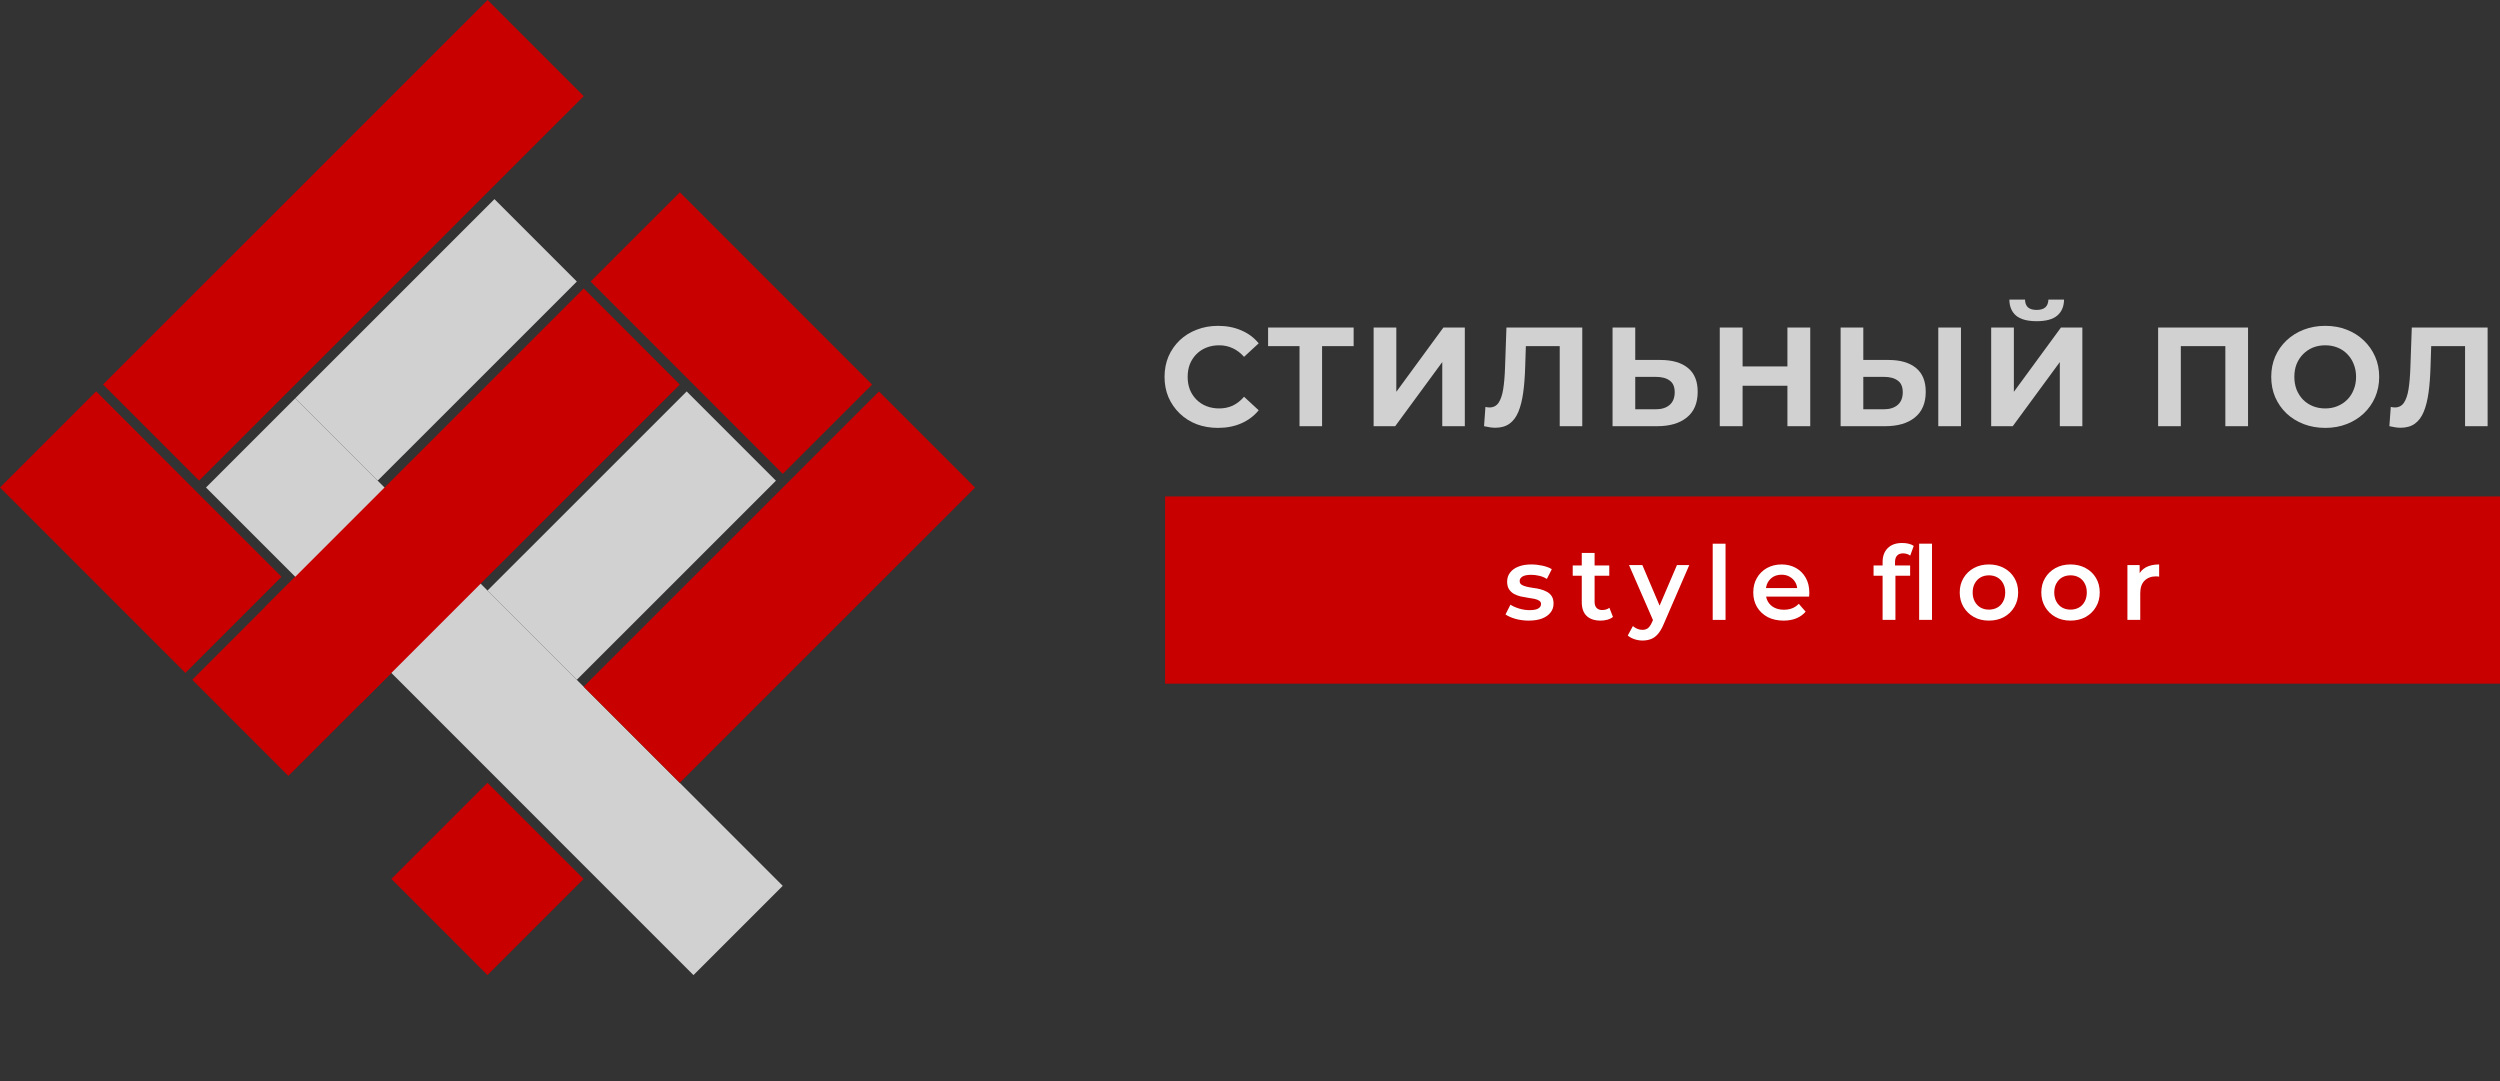 <svg width="481" height="208" viewBox="0 0 481 208" fill="none" xmlns="http://www.w3.org/2000/svg">
<rect x="0" y="0" width="481" height="208" fill="#333333" stroke="none"/>
<rect x="39.634" y="93.795" width="24.289" height="132.656" transform="rotate(-44.992 39.634 93.795)" fill="#D1D1D1"/>
<rect x="56.812" y="76.622" width="54.184" height="22.421" transform="rotate(-44.992 56.812 76.622)" fill="#D1D1D1"/>
<rect x="93.799" y="113.62" width="54.184" height="24.289" transform="rotate(-44.992 93.799 113.62)" fill="#D1D1D1"/>
<rect x="-0" y="93.79" width="26.158" height="50.447" transform="rotate(-44.992 -0 93.79)" fill="#C80000"/>
<rect x="36.987" y="130.787" width="28.026" height="26.158" transform="rotate(-44.992 36.987 130.787)" fill="#C80000"/>
<rect x="75.296" y="169.106" width="26.158" height="26.158" transform="rotate(-44.992 75.296 169.106)" fill="#C80000"/>
<rect x="50.998" y="116.78" width="86.687" height="26.158" transform="rotate(-44.992 50.998 116.78)" fill="#C80000"/>
<rect x="112.293" y="132.118" width="80.341" height="26.158" transform="rotate(-44.992 112.293 132.118)" fill="#C80000"/>
<rect x="113.625" y="54.17" width="24.289" height="52.315" transform="rotate(-44.992 113.625 54.17)" fill="#C80000"/>
<rect x="19.82" y="73.975" width="104.63" height="26.158" transform="rotate(-44.992 19.82 73.975)" fill="#C80000"/>
<rect x="224.162" y="95.514" width="256.838" height="36.027" fill="#C80000"/>
<path d="M294.123 119.406C293.241 119.406 292.391 119.294 291.575 119.07C290.771 118.833 290.132 118.55 289.658 118.221L290.607 116.344C291.081 116.647 291.647 116.897 292.306 117.095C292.964 117.292 293.623 117.391 294.281 117.391C295.058 117.391 295.618 117.286 295.961 117.075C296.316 116.864 296.494 116.581 296.494 116.225C296.494 115.935 296.376 115.718 296.138 115.573C295.901 115.415 295.592 115.297 295.21 115.218C294.828 115.139 294.4 115.066 293.926 115C293.465 114.934 292.997 114.849 292.523 114.744C292.062 114.625 291.64 114.46 291.259 114.25C290.877 114.026 290.567 113.729 290.33 113.361C290.093 112.992 289.974 112.504 289.974 111.899C289.974 111.227 290.165 110.647 290.547 110.16C290.929 109.659 291.463 109.277 292.148 109.014C292.846 108.737 293.669 108.599 294.617 108.599C295.328 108.599 296.046 108.678 296.771 108.836C297.495 108.994 298.094 109.218 298.569 109.508L297.62 111.385C297.12 111.082 296.613 110.878 296.099 110.772C295.598 110.654 295.098 110.595 294.597 110.595C293.847 110.595 293.287 110.707 292.918 110.93C292.562 111.154 292.385 111.438 292.385 111.78C292.385 112.096 292.503 112.333 292.74 112.491C292.977 112.649 293.287 112.774 293.669 112.867C294.051 112.959 294.472 113.038 294.933 113.104C295.407 113.156 295.875 113.242 296.336 113.361C296.797 113.479 297.218 113.644 297.6 113.854C297.996 114.052 298.312 114.335 298.549 114.704C298.786 115.073 298.904 115.554 298.904 116.146C298.904 116.805 298.707 117.378 298.312 117.865C297.93 118.352 297.383 118.734 296.672 119.011C295.961 119.274 295.111 119.406 294.123 119.406Z" fill="white"/>
<path d="M307.966 119.406C306.807 119.406 305.911 119.11 305.279 118.517C304.647 117.911 304.331 117.022 304.331 115.85V106.386H306.8V115.791C306.8 116.291 306.925 116.68 307.176 116.956C307.439 117.233 307.801 117.371 308.262 117.371C308.815 117.371 309.276 117.226 309.645 116.937L310.337 118.695C310.047 118.932 309.691 119.11 309.27 119.228C308.848 119.347 308.414 119.406 307.966 119.406ZM302.592 110.772V108.797H309.625V110.772H302.592Z" fill="white"/>
<path d="M316.008 123.239C315.494 123.239 314.981 123.153 314.467 122.982C313.953 122.811 313.525 122.574 313.183 122.271L314.171 120.453C314.421 120.677 314.704 120.855 315.02 120.987C315.336 121.118 315.659 121.184 315.988 121.184C316.436 121.184 316.798 121.072 317.075 120.848C317.351 120.624 317.608 120.249 317.845 119.722L318.458 118.339L318.655 118.043L322.646 108.718H325.017L320.078 120.117C319.749 120.908 319.38 121.533 318.972 121.994C318.576 122.455 318.129 122.778 317.628 122.962C317.141 123.147 316.601 123.239 316.008 123.239ZM318.181 119.643L313.42 108.718H315.988L319.861 117.826L318.181 119.643Z" fill="white"/>
<path d="M329.524 119.268V104.608H331.994V119.268H329.524Z" fill="white"/>
<path d="M343.158 119.406C341.985 119.406 340.958 119.176 340.075 118.715C339.206 118.24 338.528 117.595 338.041 116.778C337.566 115.962 337.329 115.033 337.329 113.993C337.329 112.939 337.56 112.01 338.021 111.207C338.495 110.39 339.14 109.752 339.957 109.291C340.787 108.83 341.728 108.599 342.782 108.599C343.809 108.599 344.725 108.823 345.528 109.271C346.332 109.719 346.964 110.351 347.425 111.168C347.886 111.984 348.116 112.946 348.116 114.052C348.116 114.157 348.11 114.276 348.097 114.408C348.097 114.539 348.09 114.664 348.077 114.783H339.285V113.143H346.773L345.805 113.657C345.818 113.051 345.693 112.518 345.43 112.057C345.166 111.596 344.804 111.233 344.343 110.97C343.895 110.707 343.375 110.575 342.782 110.575C342.176 110.575 341.643 110.707 341.182 110.97C340.734 111.233 340.378 111.602 340.115 112.076C339.865 112.537 339.74 113.084 339.74 113.716V114.111C339.74 114.744 339.884 115.303 340.174 115.791C340.464 116.278 340.872 116.653 341.399 116.917C341.926 117.18 342.532 117.312 343.217 117.312C343.809 117.312 344.343 117.22 344.817 117.035C345.291 116.851 345.713 116.561 346.082 116.166L347.405 117.687C346.931 118.24 346.332 118.669 345.607 118.971C344.896 119.261 344.08 119.406 343.158 119.406Z" fill="white"/>
<path d="M362.212 119.268V108.125C362.212 107.019 362.534 106.136 363.18 105.478C363.838 104.806 364.773 104.47 365.985 104.47C366.42 104.47 366.828 104.516 367.21 104.608C367.605 104.7 367.935 104.845 368.198 105.043L367.526 106.9C367.342 106.755 367.131 106.65 366.894 106.584C366.657 106.505 366.413 106.465 366.163 106.465C365.649 106.465 365.261 106.61 364.997 106.9C364.734 107.177 364.602 107.598 364.602 108.165V109.35L364.681 110.456V119.268H362.212ZM360.473 110.772V108.797H367.507V110.772H360.473ZM369.245 119.268V104.608H371.715V119.268H369.245Z" fill="white"/>
<path d="M382.662 119.406C381.582 119.406 380.621 119.176 379.778 118.715C378.935 118.24 378.269 117.595 377.782 116.778C377.295 115.962 377.051 115.033 377.051 113.993C377.051 112.939 377.295 112.01 377.782 111.207C378.269 110.39 378.935 109.752 379.778 109.291C380.621 108.83 381.582 108.599 382.662 108.599C383.755 108.599 384.723 108.83 385.566 109.291C386.422 109.752 387.088 110.384 387.562 111.187C388.049 111.991 388.293 112.926 388.293 113.993C388.293 115.033 388.049 115.962 387.562 116.778C387.088 117.595 386.422 118.24 385.566 118.715C384.723 119.176 383.755 119.406 382.662 119.406ZM382.662 117.292C383.268 117.292 383.808 117.16 384.282 116.897C384.756 116.634 385.125 116.252 385.389 115.751C385.665 115.251 385.803 114.664 385.803 113.993C385.803 113.308 385.665 112.722 385.389 112.234C385.125 111.734 384.756 111.352 384.282 111.089C383.808 110.825 383.275 110.693 382.682 110.693C382.076 110.693 381.536 110.825 381.062 111.089C380.601 111.352 380.232 111.734 379.955 112.234C379.679 112.722 379.541 113.308 379.541 113.993C379.541 114.664 379.679 115.251 379.955 115.751C380.232 116.252 380.601 116.634 381.062 116.897C381.536 117.16 382.069 117.292 382.662 117.292Z" fill="white"/>
<path d="M398.359 119.406C397.279 119.406 396.318 119.176 395.475 118.715C394.632 118.24 393.967 117.595 393.48 116.778C392.992 115.962 392.749 115.033 392.749 113.993C392.749 112.939 392.992 112.01 393.48 111.207C393.967 110.39 394.632 109.752 395.475 109.291C396.318 108.83 397.279 108.599 398.359 108.599C399.453 108.599 400.421 108.83 401.264 109.291C402.12 109.752 402.785 110.384 403.259 111.187C403.746 111.991 403.99 112.926 403.99 113.993C403.99 115.033 403.746 115.962 403.259 116.778C402.785 117.595 402.12 118.24 401.264 118.715C400.421 119.176 399.453 119.406 398.359 119.406ZM398.359 117.292C398.965 117.292 399.505 117.16 399.979 116.897C400.454 116.634 400.822 116.252 401.086 115.751C401.362 115.251 401.501 114.664 401.501 113.993C401.501 113.308 401.362 112.722 401.086 112.234C400.822 111.734 400.454 111.352 399.979 111.089C399.505 110.825 398.972 110.693 398.379 110.693C397.773 110.693 397.233 110.825 396.759 111.089C396.298 111.352 395.929 111.734 395.653 112.234C395.376 112.722 395.238 113.308 395.238 113.993C395.238 114.664 395.376 115.251 395.653 115.751C395.929 116.252 396.298 116.634 396.759 116.897C397.233 117.16 397.767 117.292 398.359 117.292Z" fill="white"/>
<path d="M409.315 119.268V108.718H411.666V111.622L411.39 110.772C411.706 110.061 412.2 109.521 412.871 109.152C413.556 108.784 414.406 108.599 415.42 108.599V110.95C415.315 110.924 415.216 110.911 415.124 110.911C415.031 110.898 414.939 110.891 414.847 110.891C413.912 110.891 413.168 111.168 412.615 111.721C412.061 112.261 411.785 113.071 411.785 114.151V119.268H409.315Z" fill="white"/>
<path d="M234.335 82.326C232.871 82.326 231.506 82.091 230.24 81.621C228.993 81.132 227.908 80.445 226.986 79.56C226.064 78.674 225.341 77.634 224.817 76.441C224.311 75.248 224.058 73.937 224.058 72.509C224.058 71.081 224.311 69.77 224.817 68.577C225.341 67.384 226.064 66.344 226.986 65.459C227.926 64.573 229.02 63.895 230.267 63.425C231.515 62.937 232.88 62.693 234.362 62.693C236.007 62.693 237.49 62.982 238.809 63.56C240.147 64.121 241.268 64.953 242.172 66.055L239.352 68.659C238.701 67.917 237.978 67.366 237.182 67.004C236.387 66.625 235.519 66.435 234.579 66.435C233.693 66.435 232.88 66.579 232.139 66.869C231.397 67.158 230.756 67.574 230.213 68.116C229.671 68.659 229.246 69.3 228.939 70.041C228.649 70.783 228.505 71.605 228.505 72.509C228.505 73.413 228.649 74.236 228.939 74.977C229.246 75.718 229.671 76.36 230.213 76.902C230.756 77.444 231.397 77.86 232.139 78.15C232.88 78.439 233.693 78.583 234.579 78.583C235.519 78.583 236.387 78.403 237.182 78.041C237.978 77.661 238.701 77.092 239.352 76.333L242.172 78.936C241.268 80.039 240.147 80.879 238.809 81.458C237.49 82.036 235.998 82.326 234.335 82.326Z" fill="#D1D1D1"/>
<path d="M250.029 82V65.594L251.032 66.598H243.982V63.018H260.442V66.598H253.392L254.368 65.594V82H250.029Z" fill="#D1D1D1"/>
<path d="M264.285 82V63.018H268.651V75.383L277.708 63.018H281.83V82H277.491V69.662L268.434 82H264.285Z" fill="#D1D1D1"/>
<path d="M287.698 82.298C287.373 82.298 287.029 82.271 286.668 82.217C286.324 82.163 285.945 82.091 285.529 82L285.8 78.285C286.053 78.357 286.315 78.394 286.586 78.394C287.328 78.394 287.906 78.095 288.322 77.499C288.738 76.884 289.036 76.007 289.217 74.868C289.397 73.729 289.515 72.346 289.569 70.719L289.84 63.018H304.429V82H300.091V65.594L301.094 66.598H292.715L293.61 65.54L293.447 70.557C293.393 72.419 293.266 74.073 293.067 75.519C292.868 76.965 292.561 78.195 292.145 79.207C291.73 80.219 291.16 80.988 290.437 81.512C289.714 82.036 288.801 82.298 287.698 82.298Z" fill="#D1D1D1"/>
<path d="M319.448 69.255C321.744 69.255 323.515 69.77 324.763 70.801C326.01 71.813 326.634 73.341 326.634 75.383C326.634 77.553 325.938 79.198 324.546 80.319C323.172 81.44 321.264 82 318.824 82H310.255V63.018H314.621V69.255H319.448ZM318.58 78.746C319.701 78.746 320.587 78.466 321.237 77.905C321.888 77.345 322.214 76.531 322.214 75.465C322.214 74.416 321.888 73.666 321.237 73.214C320.605 72.744 319.719 72.509 318.58 72.509H314.621V78.746H318.58Z" fill="#D1D1D1"/>
<path d="M343.899 63.018H348.292V82H343.899V63.018ZM335.276 82H330.883V63.018H335.276V82ZM344.225 74.218H334.951V70.502H344.225V74.218Z" fill="#D1D1D1"/>
<path d="M363.325 69.255C365.621 69.255 367.393 69.77 368.64 70.801C369.888 71.813 370.511 73.341 370.511 75.383C370.511 77.553 369.815 79.198 368.423 80.319C367.05 81.44 365.142 82 362.702 82H354.133V63.018H358.499V69.255H363.325ZM362.458 78.746C363.579 78.746 364.464 78.466 365.115 77.905C365.766 77.345 366.091 76.531 366.091 75.465C366.091 74.416 365.766 73.666 365.115 73.214C364.482 72.744 363.597 72.509 362.458 72.509H358.499V78.746H362.458ZM372.925 82V63.018H377.291V82H372.925Z" fill="#D1D1D1"/>
<path d="M383.102 82V63.018H387.468V75.383L396.525 63.018H400.647V82H396.309V69.662L387.251 82H383.102ZM391.861 61.798C390.054 61.798 388.725 61.436 387.875 60.713C387.043 59.99 386.619 58.969 386.601 57.649H389.611C389.629 58.3 389.818 58.797 390.18 59.14C390.56 59.466 391.12 59.629 391.861 59.629C392.584 59.629 393.136 59.466 393.515 59.14C393.895 58.797 394.094 58.3 394.112 57.649H397.122C397.104 58.969 396.67 59.99 395.82 60.713C394.971 61.436 393.651 61.798 391.861 61.798Z" fill="#D1D1D1"/>
<path d="M415.223 82V63.018H432.523V82H428.157V65.594L429.161 66.598H418.585L419.588 65.594V82H415.223Z" fill="#D1D1D1"/>
<path d="M447.398 82.326C445.897 82.326 444.505 82.082 443.222 81.593C441.956 81.105 440.853 80.418 439.913 79.532C438.991 78.647 438.268 77.607 437.744 76.414C437.238 75.221 436.985 73.919 436.985 72.509C436.985 71.099 437.238 69.797 437.744 68.604C438.268 67.411 439 66.372 439.94 65.486C440.88 64.6 441.983 63.913 443.249 63.425C444.514 62.937 445.888 62.693 447.37 62.693C448.871 62.693 450.245 62.937 451.492 63.425C452.758 63.913 453.851 64.6 454.773 65.486C455.714 66.372 456.446 67.411 456.97 68.604C457.494 69.779 457.756 71.081 457.756 72.509C457.756 73.919 457.494 75.23 456.97 76.441C456.446 77.634 455.714 78.674 454.773 79.56C453.851 80.427 452.758 81.105 451.492 81.593C450.245 82.082 448.88 82.326 447.398 82.326ZM447.37 78.583C448.22 78.583 448.998 78.439 449.703 78.15C450.426 77.86 451.058 77.444 451.601 76.902C452.143 76.36 452.559 75.718 452.848 74.977C453.155 74.236 453.309 73.413 453.309 72.509C453.309 71.605 453.155 70.783 452.848 70.041C452.559 69.3 452.143 68.659 451.601 68.116C451.076 67.574 450.453 67.158 449.73 66.869C449.007 66.579 448.22 66.435 447.37 66.435C446.521 66.435 445.734 66.579 445.011 66.869C444.306 67.158 443.683 67.574 443.14 68.116C442.598 68.659 442.173 69.3 441.866 70.041C441.576 70.783 441.432 71.605 441.432 72.509C441.432 73.395 441.576 74.218 441.866 74.977C442.173 75.718 442.589 76.36 443.113 76.902C443.655 77.444 444.288 77.86 445.011 78.15C445.734 78.439 446.521 78.583 447.37 78.583Z" fill="#D1D1D1"/>
<path d="M461.885 82.298C461.56 82.298 461.216 82.271 460.855 82.217C460.511 82.163 460.132 82.091 459.716 82L459.987 78.285C460.24 78.357 460.502 78.394 460.774 78.394C461.515 78.394 462.093 78.095 462.509 77.499C462.925 76.884 463.223 76.007 463.404 74.868C463.585 73.729 463.702 72.346 463.756 70.719L464.028 63.018H478.617V82H474.278V65.594L475.281 66.598H466.902L467.797 65.54L467.634 70.557C467.58 72.419 467.453 74.073 467.255 75.519C467.056 76.965 466.748 78.195 466.333 79.207C465.917 80.219 465.347 80.988 464.624 81.512C463.901 82.036 462.988 82.298 461.885 82.298Z" fill="#D1D1D1"/>
</svg>
